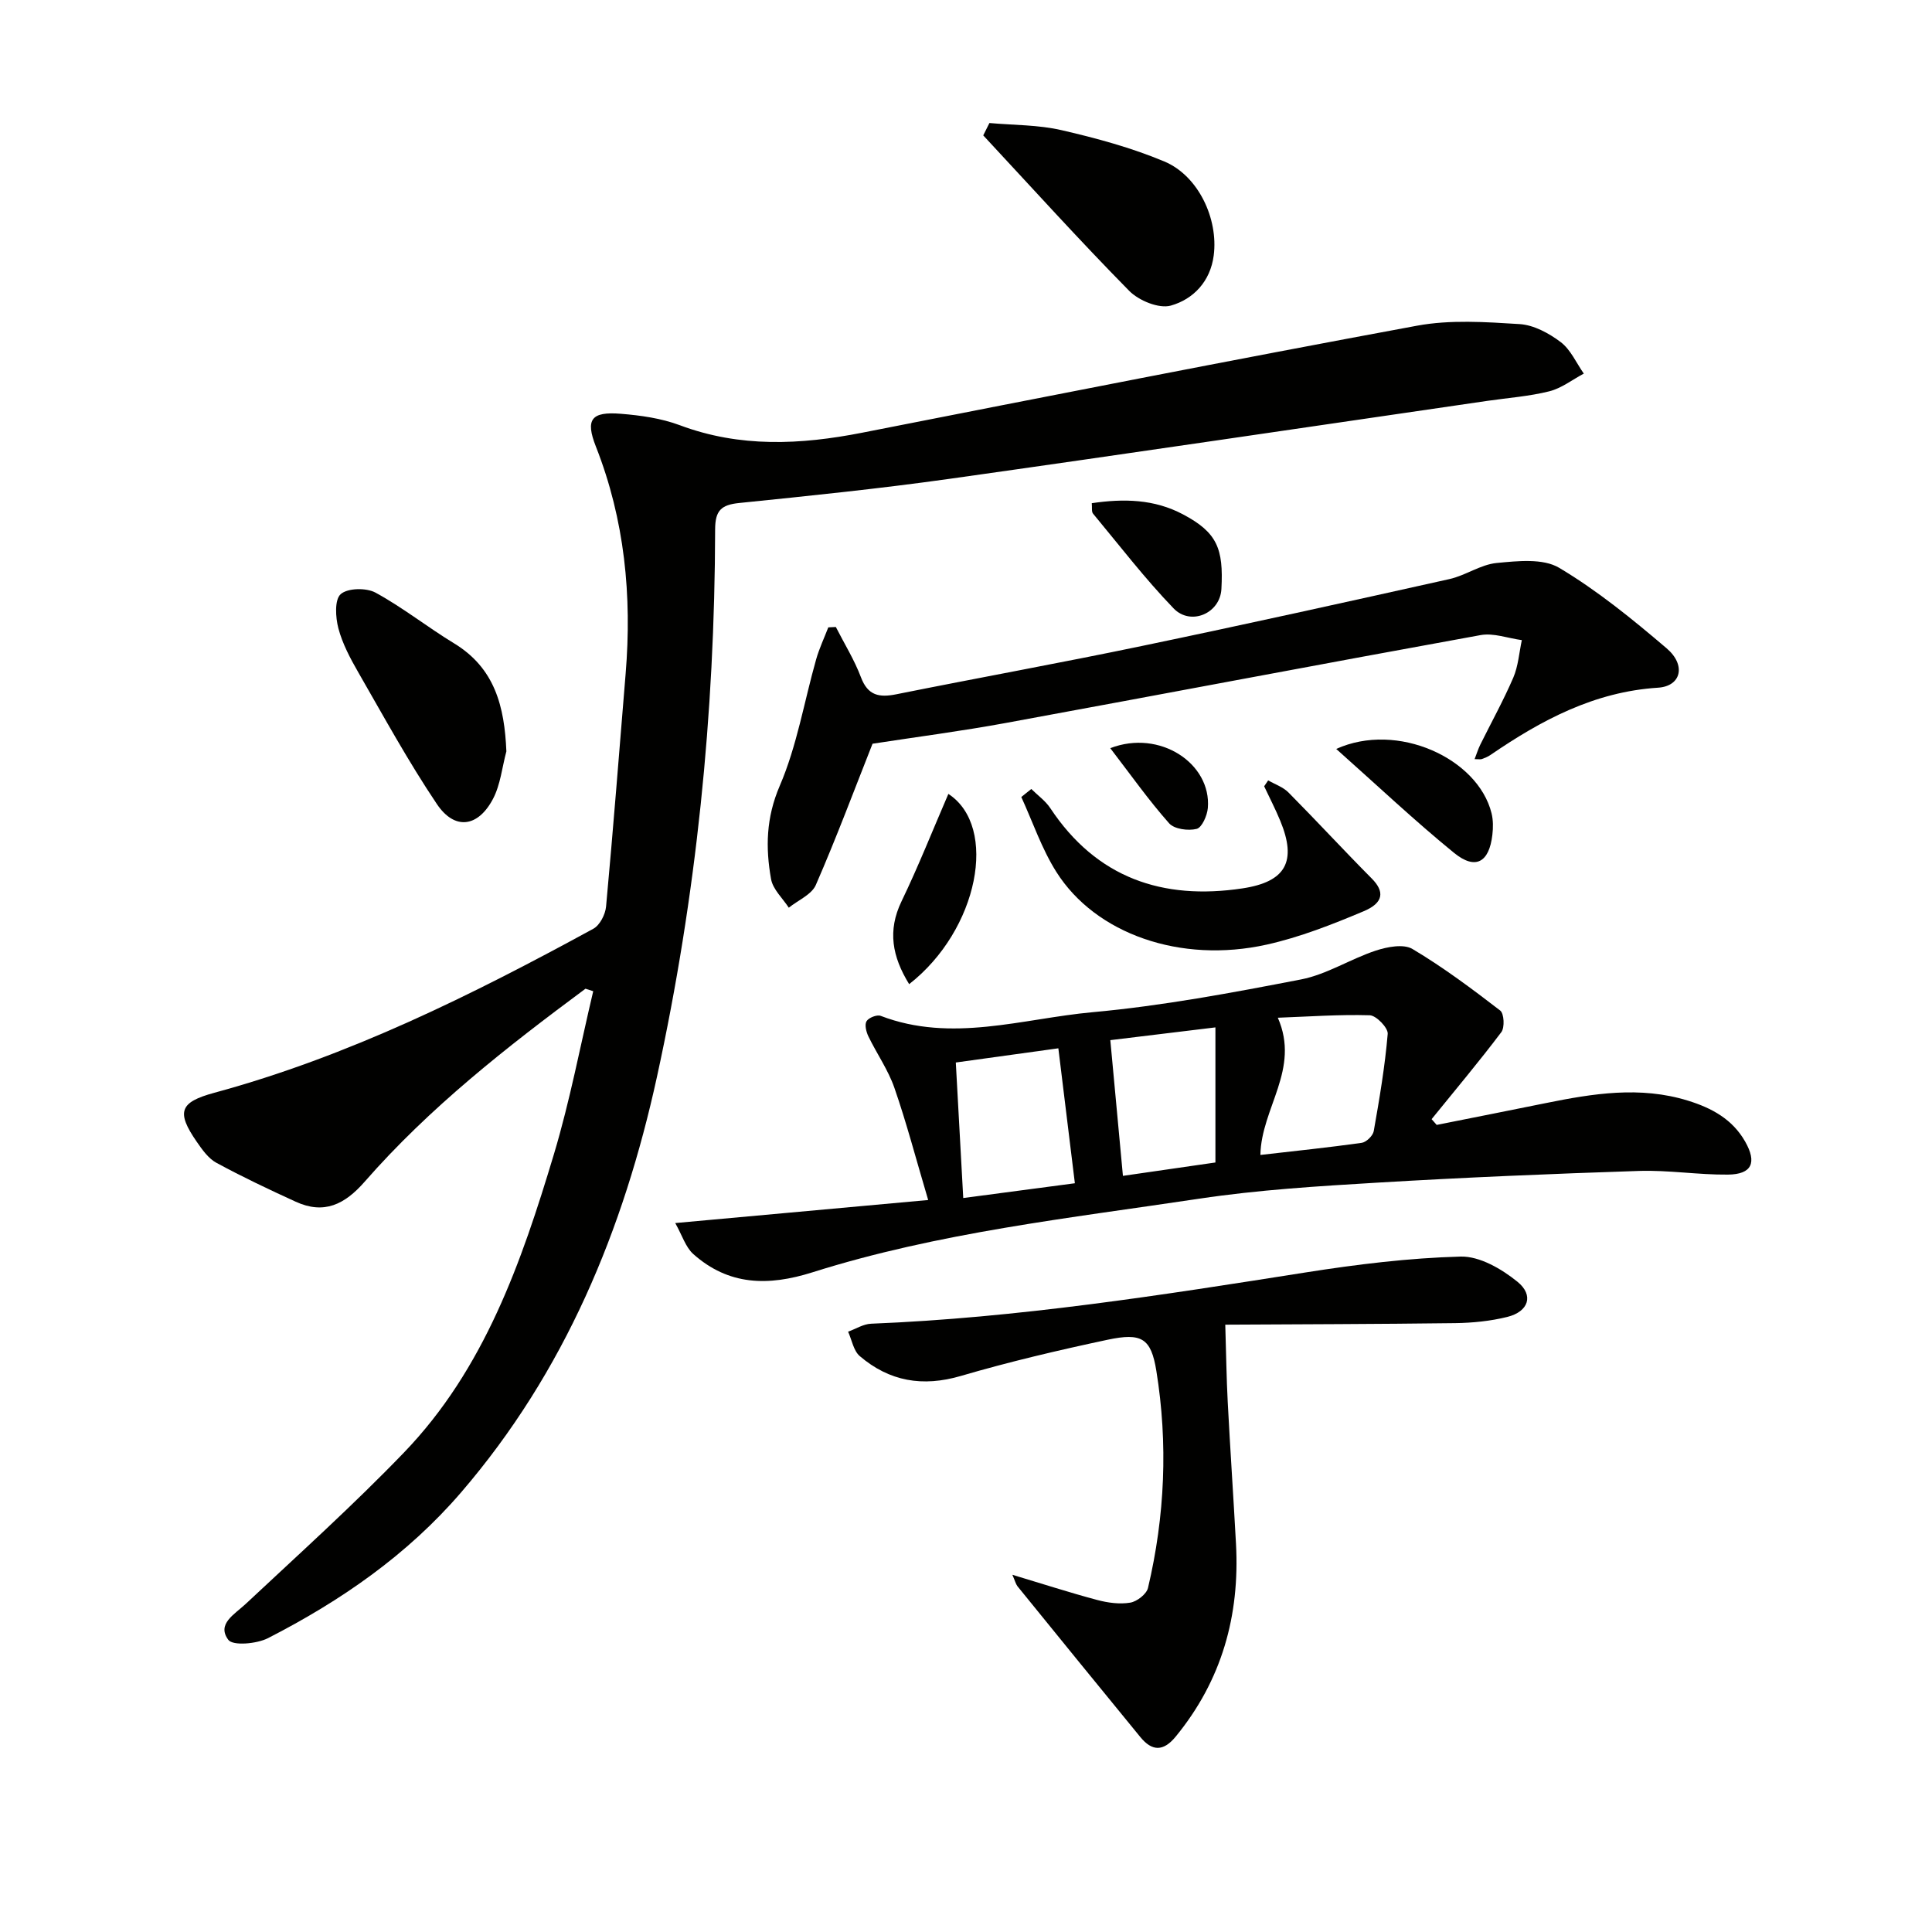 <svg enable-background="new 0 0 400 400" viewBox="0 0 400 400" xmlns="http://www.w3.org/2000/svg"><g fill="#010100"><path d="m121.22 204.7c-16.31 12.09-32.29 24.6-45.72 39.96-4.13 4.72-8.41 6.83-14.28 4.14-5.55-2.54-11.07-5.15-16.43-8.06-1.65-.9-2.93-2.72-4.05-4.34-4.31-6.22-3.51-8.21 3.62-10.15 27.79-7.54 53.36-20.26 78.48-33.96 1.35-.73 2.49-2.96 2.64-4.6 1.48-16.05 2.73-32.13 4.05-48.19 1.33-16.13-.18-31.86-6.16-47.05-2.21-5.62-.98-7.28 5.18-6.78 4.11.33 8.35.93 12.18 2.36 12.48 4.68 25.01 4.06 37.76 1.56 38.28-7.52 76.55-15.07 114.9-22.16 6.87-1.27 14.17-.77 21.22-.33 2.94.18 6.09 1.89 8.52 3.73 2.06 1.56 3.22 4.3 4.78 6.52-2.38 1.26-4.62 3.04-7.16 3.67-4.16 1.04-8.51 1.35-12.78 1.97-37.13 5.4-74.24 10.92-111.4 16.15-14.46 2.03-29 3.52-43.53 5-3.72.38-4.97 1.55-4.98 5.46-.07 38.17-3.89 75.99-12.03 113.28-6.93 31.73-19.08 61.13-40.57 86.11-11.16 12.97-24.92 22.46-39.97 30.17-2.33 1.19-7.27 1.63-8.22.35-2.43-3.27 1.23-5.23 3.56-7.4 11.05-10.34 22.32-20.49 32.81-31.38 16.66-17.3 24.33-39.42 31.05-61.79 3.32-11.06 5.46-22.47 8.13-33.72-.53-.18-1.06-.35-1.6-.52z"/><path d="m139.8 253.22c17.74-1.61 34.2-3.11 52.37-4.77-2.54-8.55-4.48-15.98-6.99-23.21-1.29-3.73-3.65-7.08-5.39-10.67-.45-.94-.82-2.42-.38-3.14.44-.73 2.15-1.4 2.92-1.11 14.71 5.64 29.32.58 43.83-.75 14.5-1.32 28.9-4.02 43.21-6.79 5.34-1.04 10.23-4.24 15.48-5.97 2.37-.78 5.74-1.43 7.59-.33 6.34 3.77 12.3 8.23 18.16 12.74.81.62.96 3.52.23 4.48-4.63 6.14-9.59 12.03-14.43 18.01.35.4.7.79 1.05 1.19 7.5-1.5 15.01-2.97 22.51-4.5 9.81-1.99 19.61-3.59 29.52-.52 4.91 1.52 9.2 3.83 11.84 8.48 2.47 4.35 1.4 6.78-3.58 6.83-6.14.06-12.29-.96-18.41-.76-18.1.59-36.2 1.35-54.28 2.43-12.26.73-24.58 1.49-36.72 3.31-26.9 4.04-54.05 7.01-80.12 15.25-9.17 2.9-17.35 2.74-24.68-3.79-1.59-1.43-2.29-3.86-3.73-6.41zm79.32-36.18c-6.81.94-13.8 1.91-21.23 2.94.52 9.54 1.02 18.58 1.54 28.06 8.11-1.07 15.74-2.08 23.11-3.06-1.16-9.5-2.24-18.35-3.42-27.94zm41.83 22.08c7.21-.83 14.11-1.54 20.98-2.51.96-.14 2.32-1.47 2.49-2.43 1.18-6.68 2.32-13.39 2.89-20.13.11-1.23-2.37-3.81-3.72-3.85-6.33-.19-12.69.28-19.03.51 4.69 10.69-3.43 18.66-3.61 28.41zm-31.07-23.77c.89 9.61 1.74 18.69 2.61 28.1 6.22-.9 12.71-1.84 19.15-2.77 0-9.53 0-18.58 0-27.97-7.6.92-14.83 1.8-21.76 2.64z"/><path d="m209.6 326.04c6.27 1.88 11.87 3.7 17.54 5.21 2.21.59 4.66.93 6.87.56 1.39-.23 3.37-1.77 3.67-3.05 3.51-14.85 4.16-29.9 1.73-44.94-1.1-6.78-3.05-7.93-10.09-6.44-10.2 2.17-20.37 4.56-30.37 7.49-7.93 2.33-14.81 1.13-20.94-4.1-1.3-1.11-1.64-3.34-2.42-5.06 1.59-.57 3.16-1.59 4.77-1.65 30.28-1.21 60.12-5.91 89.99-10.62 10.61-1.67 21.35-2.99 32.06-3.28 3.93-.1 8.5 2.56 11.77 5.22 3.45 2.8 2.28 6.18-2.09 7.27-3.5.87-7.21 1.24-10.83 1.29-16.22.21-32.44.23-47.58.32.19 6.22.25 11.14.51 16.05.51 9.78 1.18 19.56 1.71 29.34.8 14.84-2.93 28.24-12.48 39.89-2.58 3.15-4.91 3.04-7.31.12-8.52-10.39-16.99-20.82-25.46-31.25-.36-.48-.5-1.13-1.05-2.37z"/><path d="m180.65 153.98c-3.79 9.58-7.5 19.52-11.74 29.24-.87 2-3.68 3.16-5.6 4.71-1.27-1.96-3.29-3.79-3.67-5.92-1.16-6.51-1.04-12.72 1.8-19.32 3.56-8.27 5.05-17.42 7.53-26.16.64-2.27 1.67-4.43 2.52-6.64.52-.03 1.04-.06 1.56-.08 1.76 3.46 3.84 6.8 5.2 10.41 1.44 3.83 3.81 4.23 7.34 3.52 16.92-3.4 33.9-6.47 50.79-9.99 21.28-4.43 42.5-9.13 63.72-13.86 3.35-.75 6.44-3.01 9.77-3.33 4.31-.41 9.58-1 12.94 1 7.92 4.72 15.19 10.65 22.24 16.66 4.1 3.5 3.01 7.85-1.77 8.16-13.19.84-24.17 6.72-34.7 13.93-.54.37-1.16.62-1.77.84-.29.11-.65.02-1.51.02.44-1.13.73-2.09 1.17-2.98 2.29-4.63 4.8-9.16 6.84-13.89 1.03-2.4 1.21-5.17 1.77-7.77-2.85-.38-5.85-1.53-8.54-1.04-32.82 5.95-65.58 12.19-98.39 18.21-9.15 1.68-18.35 2.87-27.5 4.28z"/><path d="m204.85 25.47c4.99.45 10.11.36 14.94 1.48 7.21 1.66 14.46 3.63 21.27 6.48 7.07 2.97 11.2 11.88 10.23 19.44-.69 5.4-4.22 9.08-8.88 10.4-2.45.69-6.63-1.03-8.62-3.05-10.32-10.48-20.19-21.41-30.22-32.19.43-.85.85-1.71 1.28-2.56z"/><path d="m213.52 163.35c1.33 1.32 2.93 2.45 3.94 3.98 9.57 14.44 23.25 19.09 39.78 16.6 9.03-1.36 11.28-5.61 7.83-13.98-1-2.43-2.22-4.77-3.34-7.16.28-.41.55-.81.83-1.22 1.42.82 3.1 1.38 4.21 2.51 5.81 5.86 11.4 11.93 17.22 17.79 2.66 2.67 2.56 5.02-1.65 6.79-6.53 2.75-13.23 5.39-20.12 6.92-17.78 3.94-35.38-2.19-43.51-15.05-3.03-4.79-4.88-10.32-7.26-15.52.7-.55 1.38-1.11 2.07-1.66z"/><path d="m104.84 155.56c-.89 3.3-1.22 6.89-2.77 9.84-3.12 5.91-7.95 6.53-11.62 1.07-5.91-8.79-11.01-18.13-16.3-27.32-1.65-2.87-3.25-5.89-4.09-9.05-.6-2.28-.82-5.94.48-7.09 1.44-1.28 5.3-1.35 7.21-.31 5.65 3.08 10.74 7.14 16.25 10.49 8.48 5.15 10.45 13.11 10.84 22.37z"/><path d="m276.65 155.06c12.63-5.72 29.35 1.94 32.16 13.32.35 1.41.34 2.99.17 4.45-.66 5.73-3.5 7.35-7.92 3.76-8.15-6.64-15.81-13.88-24.41-21.53z"/><path d="m226.04 104.18c6.65-.98 12.94-.84 18.88 2.31 7.08 3.75 8.41 7.08 7.96 15.45-.27 5.09-6.37 7.67-9.89 4.03-5.95-6.17-11.2-13.02-16.69-19.63-.34-.41-.17-1.24-.26-2.16z"/><path d="m188.23 203.76c-3.51-5.7-4.51-11.07-1.58-17.15 3.51-7.28 6.49-14.82 9.7-22.24 10.4 6.79 6.23 28.18-8.12 39.39z"/><path d="m229.87 154.9c10.29-3.97 20.96 3.22 20.2 12.38-.13 1.57-1.22 4.05-2.31 4.33-1.75.44-4.64.06-5.71-1.16-4.22-4.76-7.91-9.99-12.18-15.55z"/></g></svg>
